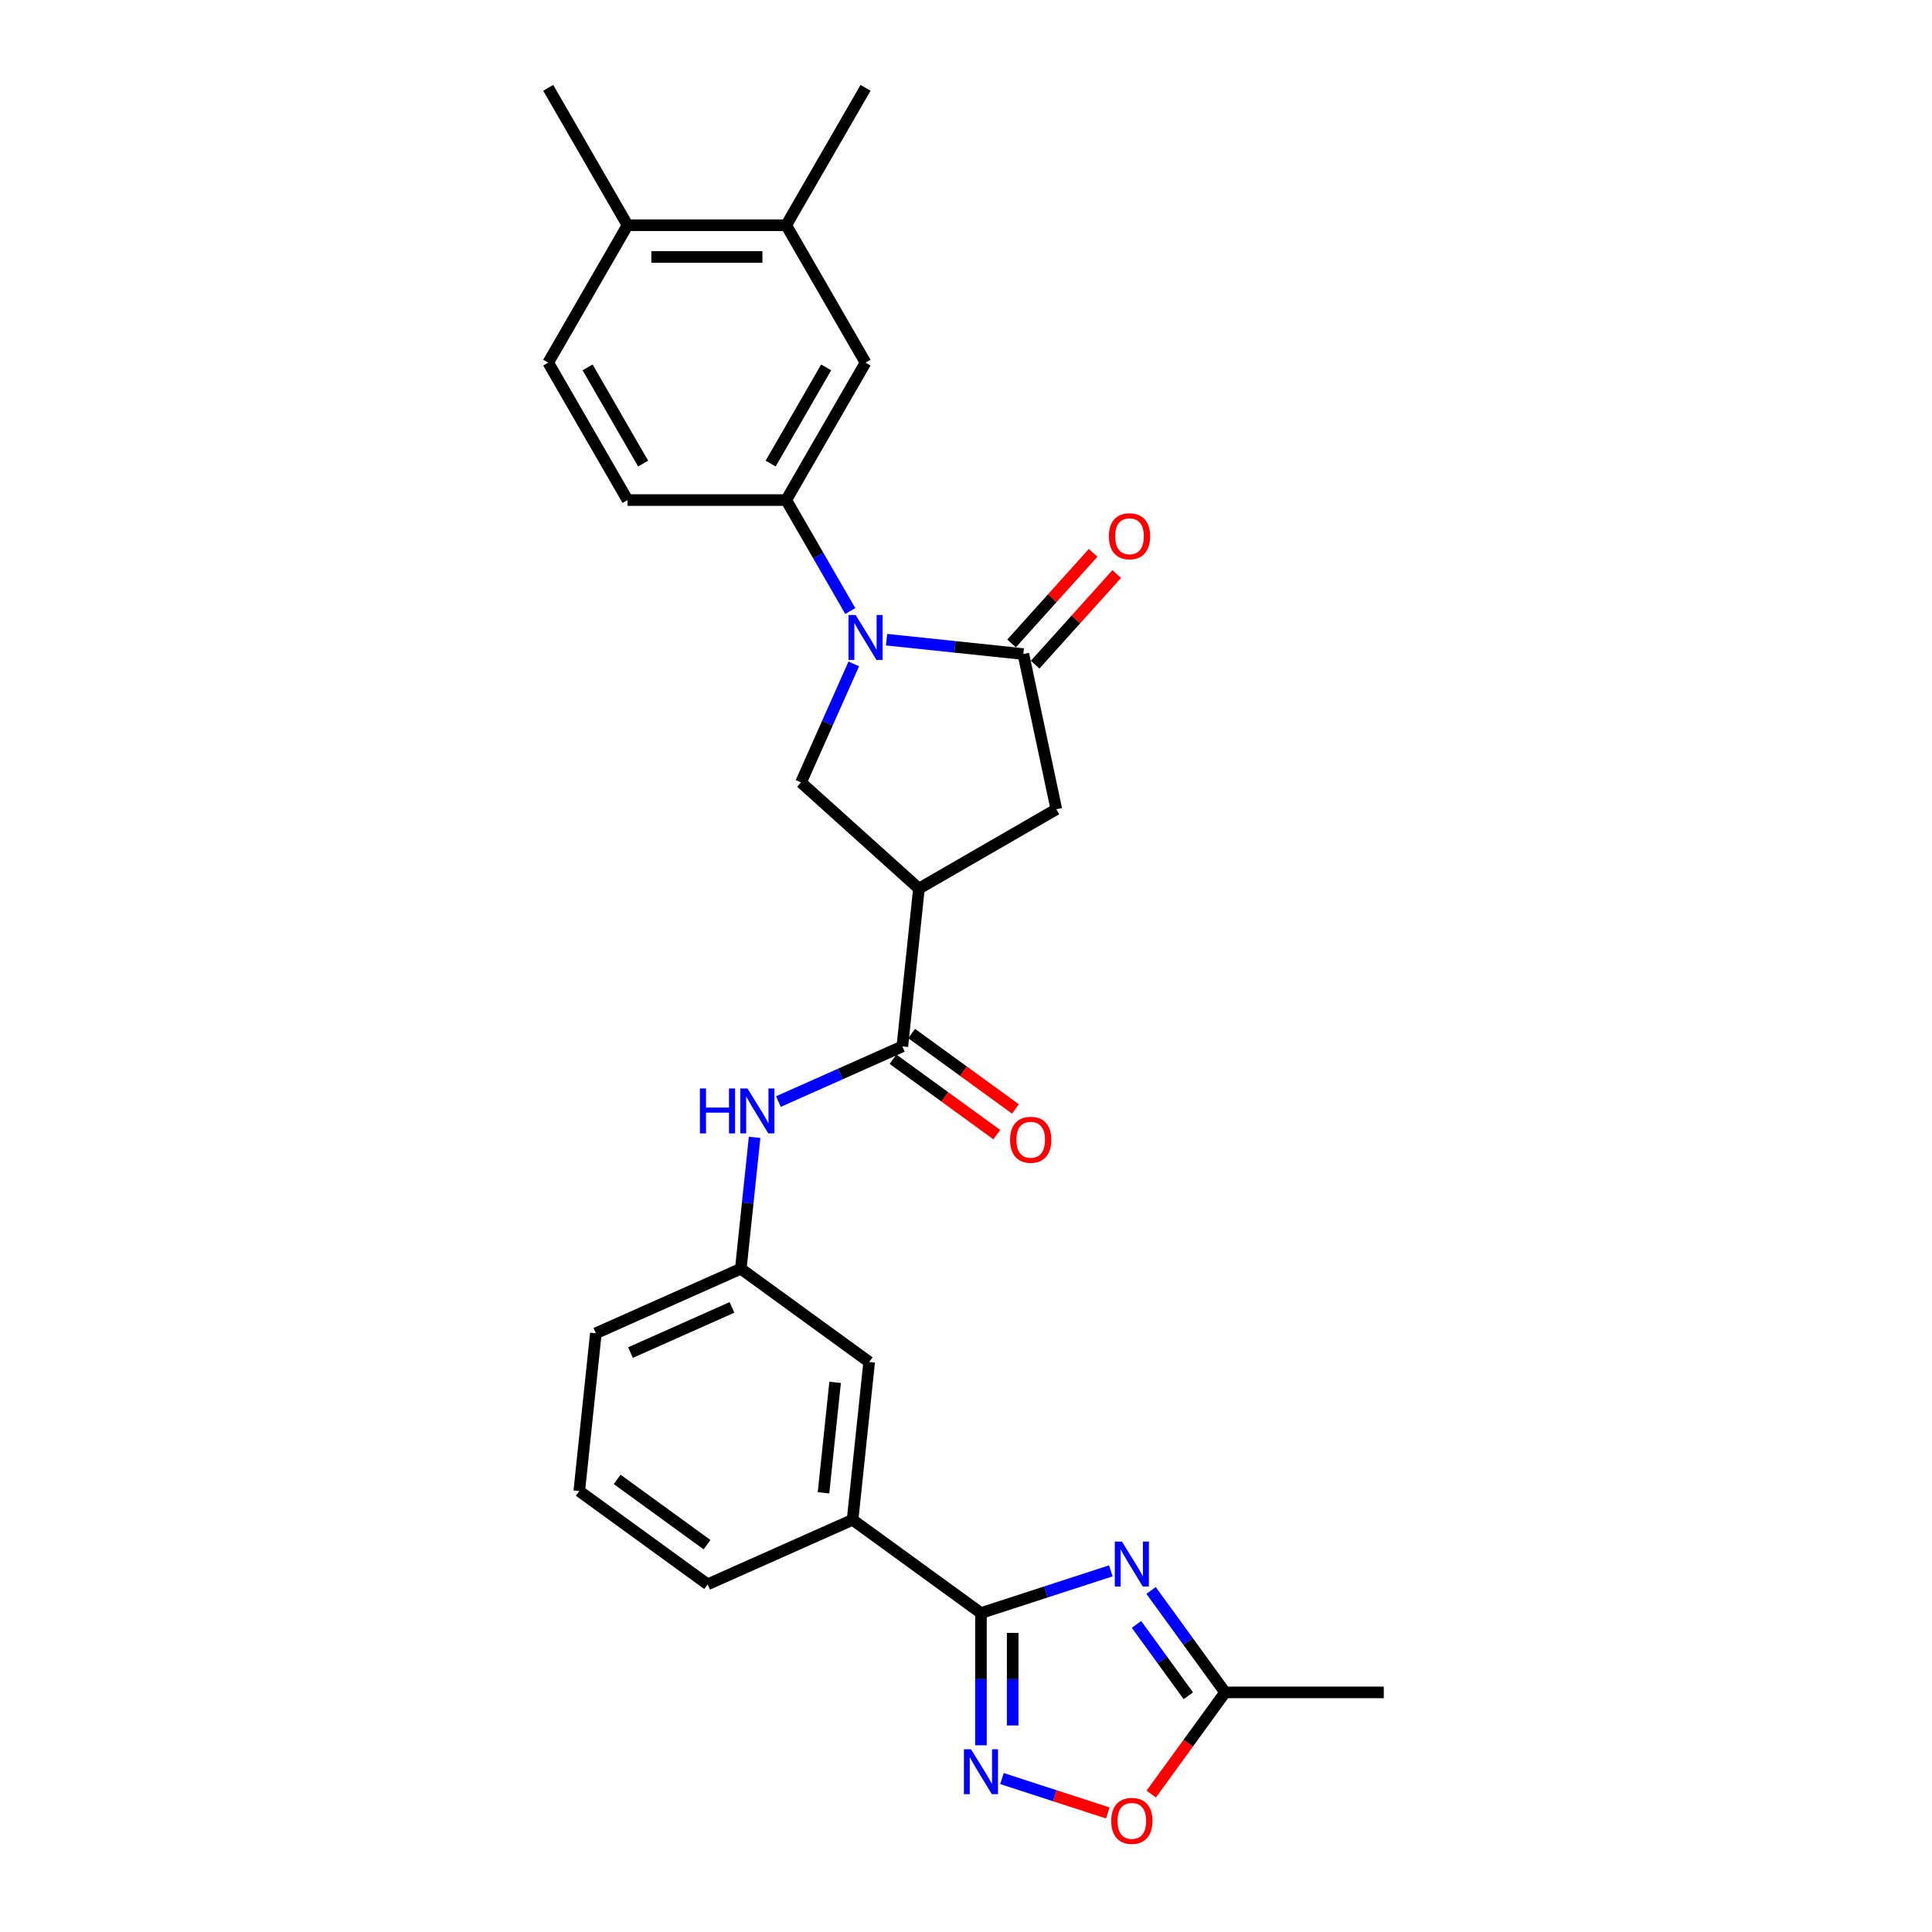<?xml version='1.0' encoding='iso-8859-1'?>
<svg version='1.1' baseProfile='full'
              xmlns='http://www.w3.org/2000/svg'
                      xmlns:rdkit='http://www.rdkit.org/xml'
                      xmlns:xlink='http://www.w3.org/1999/xlink'
                  xml:space='preserve'
width='1000px' height='1000px' viewBox='0 0 1000 1000'>
<!-- END OF HEADER -->
<rect style='opacity:1.0;fill:#FFFFFF;stroke:none' width='1000' height='1000' x='0' y='0'> </rect>
<path class='bond-2' d='M 458.881,331.095 L 494.283,334.816' style='fill:none;fill-rule:evenodd;stroke:#0000FF;stroke-width:6px;stroke-linecap:butt;stroke-linejoin:miter;stroke-opacity:1' />
<path class='bond-2' d='M 494.283,334.816 L 529.685,338.537' style='fill:none;fill-rule:evenodd;stroke:#000000;stroke-width:6px;stroke-linecap:butt;stroke-linejoin:miter;stroke-opacity:1' />
<path class='bond-6' d='M 441.915,343.635 L 428.259,374.307' style='fill:none;fill-rule:evenodd;stroke:#0000FF;stroke-width:6px;stroke-linecap:butt;stroke-linejoin:miter;stroke-opacity:1' />
<path class='bond-6' d='M 428.259,374.307 L 414.603,404.98' style='fill:none;fill-rule:evenodd;stroke:#000000;stroke-width:6px;stroke-linecap:butt;stroke-linejoin:miter;stroke-opacity:1' />
<path class='bond-7' d='M 440.107,316.27 L 423.525,287.549' style='fill:none;fill-rule:evenodd;stroke:#0000FF;stroke-width:6px;stroke-linecap:butt;stroke-linejoin:miter;stroke-opacity:1' />
<path class='bond-7' d='M 423.525,287.549 L 406.943,258.828' style='fill:none;fill-rule:evenodd;stroke:#000000;stroke-width:6px;stroke-linecap:butt;stroke-linejoin:miter;stroke-opacity:1' />
<path class='bond-0' d='M 574.973,813.071 L 541.356,823.994' style='fill:none;fill-rule:evenodd;stroke:#0000FF;stroke-width:6px;stroke-linecap:butt;stroke-linejoin:miter;stroke-opacity:1' />
<path class='bond-0' d='M 541.356,823.994 L 507.739,834.917' style='fill:none;fill-rule:evenodd;stroke:#000000;stroke-width:6px;stroke-linecap:butt;stroke-linejoin:miter;stroke-opacity:1' />
<path class='bond-8' d='M 595.788,823.221 L 614.954,849.601' style='fill:none;fill-rule:evenodd;stroke:#0000FF;stroke-width:6px;stroke-linecap:butt;stroke-linejoin:miter;stroke-opacity:1' />
<path class='bond-8' d='M 614.954,849.601 L 634.12,875.981' style='fill:none;fill-rule:evenodd;stroke:#000000;stroke-width:6px;stroke-linecap:butt;stroke-linejoin:miter;stroke-opacity:1' />
<path class='bond-8' d='M 588.249,840.79 L 601.666,859.256' style='fill:none;fill-rule:evenodd;stroke:#0000FF;stroke-width:6px;stroke-linecap:butt;stroke-linejoin:miter;stroke-opacity:1' />
<path class='bond-8' d='M 601.666,859.256 L 615.082,877.722' style='fill:none;fill-rule:evenodd;stroke:#000000;stroke-width:6px;stroke-linecap:butt;stroke-linejoin:miter;stroke-opacity:1' />
<path class='bond-1' d='M 507.739,834.917 L 441.297,786.644' style='fill:none;fill-rule:evenodd;stroke:#000000;stroke-width:6px;stroke-linecap:butt;stroke-linejoin:miter;stroke-opacity:1' />
<path class='bond-4' d='M 507.739,834.917 L 507.739,869.14' style='fill:none;fill-rule:evenodd;stroke:#000000;stroke-width:6px;stroke-linecap:butt;stroke-linejoin:miter;stroke-opacity:1' />
<path class='bond-4' d='M 507.739,869.14 L 507.739,903.362' style='fill:none;fill-rule:evenodd;stroke:#0000FF;stroke-width:6px;stroke-linecap:butt;stroke-linejoin:miter;stroke-opacity:1' />
<path class='bond-4' d='M 524.165,845.184 L 524.165,869.14' style='fill:none;fill-rule:evenodd;stroke:#000000;stroke-width:6px;stroke-linecap:butt;stroke-linejoin:miter;stroke-opacity:1' />
<path class='bond-4' d='M 524.165,869.14 L 524.165,893.095' style='fill:none;fill-rule:evenodd;stroke:#0000FF;stroke-width:6px;stroke-linecap:butt;stroke-linejoin:miter;stroke-opacity:1' />
<path class='bond-9' d='M 529.685,338.537 L 546.76,418.87' style='fill:none;fill-rule:evenodd;stroke:#000000;stroke-width:6px;stroke-linecap:butt;stroke-linejoin:miter;stroke-opacity:1' />
<path class='bond-15' d='M 535.788,344.032 L 556.9,320.585' style='fill:none;fill-rule:evenodd;stroke:#000000;stroke-width:6px;stroke-linecap:butt;stroke-linejoin:miter;stroke-opacity:1' />
<path class='bond-15' d='M 556.9,320.585 L 578.012,297.138' style='fill:none;fill-rule:evenodd;stroke:#FF0000;stroke-width:6px;stroke-linecap:butt;stroke-linejoin:miter;stroke-opacity:1' />
<path class='bond-15' d='M 523.581,333.042 L 544.693,309.594' style='fill:none;fill-rule:evenodd;stroke:#000000;stroke-width:6px;stroke-linecap:butt;stroke-linejoin:miter;stroke-opacity:1' />
<path class='bond-15' d='M 544.693,309.594 L 565.806,286.147' style='fill:none;fill-rule:evenodd;stroke:#FF0000;stroke-width:6px;stroke-linecap:butt;stroke-linejoin:miter;stroke-opacity:1' />
<path class='bond-3' d='M 475.635,459.934 L 414.603,404.98' style='fill:none;fill-rule:evenodd;stroke:#000000;stroke-width:6px;stroke-linecap:butt;stroke-linejoin:miter;stroke-opacity:1' />
<path class='bond-5' d='M 475.635,459.934 L 467.051,541.611' style='fill:none;fill-rule:evenodd;stroke:#000000;stroke-width:6px;stroke-linecap:butt;stroke-linejoin:miter;stroke-opacity:1' />
<path class='bond-28' d='M 475.635,459.934 L 546.76,418.87' style='fill:none;fill-rule:evenodd;stroke:#000000;stroke-width:6px;stroke-linecap:butt;stroke-linejoin:miter;stroke-opacity:1' />
<path class='bond-10' d='M 518.613,920.578 L 546.008,929.479' style='fill:none;fill-rule:evenodd;stroke:#0000FF;stroke-width:6px;stroke-linecap:butt;stroke-linejoin:miter;stroke-opacity:1' />
<path class='bond-10' d='M 546.008,929.479 L 573.403,938.38' style='fill:none;fill-rule:evenodd;stroke:#FF0000;stroke-width:6px;stroke-linecap:butt;stroke-linejoin:miter;stroke-opacity:1' />
<path class='bond-11' d='M 467.051,541.611 L 434.974,555.893' style='fill:none;fill-rule:evenodd;stroke:#000000;stroke-width:6px;stroke-linecap:butt;stroke-linejoin:miter;stroke-opacity:1' />
<path class='bond-11' d='M 434.974,555.893 L 402.897,570.174' style='fill:none;fill-rule:evenodd;stroke:#0000FF;stroke-width:6px;stroke-linecap:butt;stroke-linejoin:miter;stroke-opacity:1' />
<path class='bond-17' d='M 462.223,548.255 L 489.08,567.768' style='fill:none;fill-rule:evenodd;stroke:#000000;stroke-width:6px;stroke-linecap:butt;stroke-linejoin:miter;stroke-opacity:1' />
<path class='bond-17' d='M 489.08,567.768 L 515.936,587.28' style='fill:none;fill-rule:evenodd;stroke:#FF0000;stroke-width:6px;stroke-linecap:butt;stroke-linejoin:miter;stroke-opacity:1' />
<path class='bond-17' d='M 471.878,534.967 L 498.734,554.479' style='fill:none;fill-rule:evenodd;stroke:#000000;stroke-width:6px;stroke-linecap:butt;stroke-linejoin:miter;stroke-opacity:1' />
<path class='bond-17' d='M 498.734,554.479 L 525.591,573.992' style='fill:none;fill-rule:evenodd;stroke:#FF0000;stroke-width:6px;stroke-linecap:butt;stroke-linejoin:miter;stroke-opacity:1' />
<path class='bond-13' d='M 406.943,258.828 L 448.007,187.703' style='fill:none;fill-rule:evenodd;stroke:#000000;stroke-width:6px;stroke-linecap:butt;stroke-linejoin:miter;stroke-opacity:1' />
<path class='bond-13' d='M 398.878,239.947 L 427.623,190.159' style='fill:none;fill-rule:evenodd;stroke:#000000;stroke-width:6px;stroke-linecap:butt;stroke-linejoin:miter;stroke-opacity:1' />
<path class='bond-19' d='M 406.943,258.828 L 324.816,258.828' style='fill:none;fill-rule:evenodd;stroke:#000000;stroke-width:6px;stroke-linecap:butt;stroke-linejoin:miter;stroke-opacity:1' />
<path class='bond-23' d='M 634.12,875.981 L 716.248,875.981' style='fill:none;fill-rule:evenodd;stroke:#000000;stroke-width:6px;stroke-linecap:butt;stroke-linejoin:miter;stroke-opacity:1' />
<path class='bond-31' d='M 634.12,875.981 L 615.002,902.295' style='fill:none;fill-rule:evenodd;stroke:#000000;stroke-width:6px;stroke-linecap:butt;stroke-linejoin:miter;stroke-opacity:1' />
<path class='bond-31' d='M 615.002,902.295 L 595.883,928.61' style='fill:none;fill-rule:evenodd;stroke:#FF0000;stroke-width:6px;stroke-linecap:butt;stroke-linejoin:miter;stroke-opacity:1' />
<path class='bond-16' d='M 390.585,588.698 L 387.012,622.695' style='fill:none;fill-rule:evenodd;stroke:#0000FF;stroke-width:6px;stroke-linecap:butt;stroke-linejoin:miter;stroke-opacity:1' />
<path class='bond-16' d='M 387.012,622.695 L 383.439,656.693' style='fill:none;fill-rule:evenodd;stroke:#000000;stroke-width:6px;stroke-linecap:butt;stroke-linejoin:miter;stroke-opacity:1' />
<path class='bond-12' d='M 441.297,786.644 L 449.881,704.966' style='fill:none;fill-rule:evenodd;stroke:#000000;stroke-width:6px;stroke-linecap:butt;stroke-linejoin:miter;stroke-opacity:1' />
<path class='bond-12' d='M 426.249,772.675 L 432.258,715.501' style='fill:none;fill-rule:evenodd;stroke:#000000;stroke-width:6px;stroke-linecap:butt;stroke-linejoin:miter;stroke-opacity:1' />
<path class='bond-30' d='M 441.297,786.644 L 366.27,820.048' style='fill:none;fill-rule:evenodd;stroke:#000000;stroke-width:6px;stroke-linecap:butt;stroke-linejoin:miter;stroke-opacity:1' />
<path class='bond-14' d='M 448.007,187.703 L 406.943,116.579' style='fill:none;fill-rule:evenodd;stroke:#000000;stroke-width:6px;stroke-linecap:butt;stroke-linejoin:miter;stroke-opacity:1' />
<path class='bond-25' d='M 406.943,116.579 L 448.007,45.455' style='fill:none;fill-rule:evenodd;stroke:#000000;stroke-width:6px;stroke-linecap:butt;stroke-linejoin:miter;stroke-opacity:1' />
<path class='bond-29' d='M 406.943,116.579 L 324.816,116.579' style='fill:none;fill-rule:evenodd;stroke:#000000;stroke-width:6px;stroke-linecap:butt;stroke-linejoin:miter;stroke-opacity:1' />
<path class='bond-29' d='M 394.624,133.005 L 337.135,133.005' style='fill:none;fill-rule:evenodd;stroke:#000000;stroke-width:6px;stroke-linecap:butt;stroke-linejoin:miter;stroke-opacity:1' />
<path class='bond-18' d='M 383.439,656.693 L 449.881,704.966' style='fill:none;fill-rule:evenodd;stroke:#000000;stroke-width:6px;stroke-linecap:butt;stroke-linejoin:miter;stroke-opacity:1' />
<path class='bond-26' d='M 383.439,656.693 L 308.412,690.097' style='fill:none;fill-rule:evenodd;stroke:#000000;stroke-width:6px;stroke-linecap:butt;stroke-linejoin:miter;stroke-opacity:1' />
<path class='bond-26' d='M 378.866,676.709 L 326.347,700.092' style='fill:none;fill-rule:evenodd;stroke:#000000;stroke-width:6px;stroke-linecap:butt;stroke-linejoin:miter;stroke-opacity:1' />
<path class='bond-21' d='M 324.816,258.828 L 283.752,187.703' style='fill:none;fill-rule:evenodd;stroke:#000000;stroke-width:6px;stroke-linecap:butt;stroke-linejoin:miter;stroke-opacity:1' />
<path class='bond-21' d='M 332.881,239.947 L 304.137,190.159' style='fill:none;fill-rule:evenodd;stroke:#000000;stroke-width:6px;stroke-linecap:butt;stroke-linejoin:miter;stroke-opacity:1' />
<path class='bond-20' d='M 324.816,116.579 L 283.752,187.703' style='fill:none;fill-rule:evenodd;stroke:#000000;stroke-width:6px;stroke-linecap:butt;stroke-linejoin:miter;stroke-opacity:1' />
<path class='bond-27' d='M 324.816,116.579 L 283.752,45.455' style='fill:none;fill-rule:evenodd;stroke:#000000;stroke-width:6px;stroke-linecap:butt;stroke-linejoin:miter;stroke-opacity:1' />
<path class='bond-22' d='M 366.27,820.048 L 299.827,771.775' style='fill:none;fill-rule:evenodd;stroke:#000000;stroke-width:6px;stroke-linecap:butt;stroke-linejoin:miter;stroke-opacity:1' />
<path class='bond-22' d='M 365.958,799.519 L 319.448,765.727' style='fill:none;fill-rule:evenodd;stroke:#000000;stroke-width:6px;stroke-linecap:butt;stroke-linejoin:miter;stroke-opacity:1' />
<path class='bond-24' d='M 299.827,771.775 L 308.412,690.097' style='fill:none;fill-rule:evenodd;stroke:#000000;stroke-width:6px;stroke-linecap:butt;stroke-linejoin:miter;stroke-opacity:1' />
<path  class='atom-0' d='M 442.866 318.323
L 450.487 330.642
Q 451.243 331.858, 452.458 334.059
Q 453.674 336.26, 453.74 336.391
L 453.74 318.323
L 456.828 318.323
L 456.828 341.582
L 453.641 341.582
L 445.461 328.113
Q 444.508 326.536, 443.49 324.729
Q 442.504 322.922, 442.209 322.364
L 442.209 341.582
L 439.187 341.582
L 439.187 318.323
L 442.866 318.323
' fill='#0000FF'/>
<path  class='atom-1' d='M 580.706 797.909
L 588.327 810.228
Q 589.083 811.444, 590.298 813.645
Q 591.514 815.846, 591.58 815.977
L 591.58 797.909
L 594.668 797.909
L 594.668 821.168
L 591.481 821.168
L 583.301 807.699
Q 582.348 806.122, 581.33 804.315
Q 580.345 802.508, 580.049 801.95
L 580.049 821.168
L 577.027 821.168
L 577.027 797.909
L 580.706 797.909
' fill='#0000FF'/>
<path  class='atom-5' d='M 502.598 905.415
L 510.22 917.735
Q 510.975 918.95, 512.191 921.151
Q 513.406 923.352, 513.472 923.483
L 513.472 905.415
L 516.56 905.415
L 516.56 928.674
L 513.373 928.674
L 505.193 915.205
Q 504.241 913.628, 503.222 911.821
Q 502.237 910.015, 501.941 909.456
L 501.941 928.674
L 498.919 928.674
L 498.919 905.415
L 502.598 905.415
' fill='#0000FF'/>
<path  class='atom-11' d='M 575.171 942.489
Q 575.171 936.904, 577.93 933.784
Q 580.69 930.663, 585.847 930.663
Q 591.005 930.663, 593.764 933.784
Q 596.524 936.904, 596.524 942.489
Q 596.524 948.14, 593.731 951.359
Q 590.939 954.545, 585.847 954.545
Q 580.722 954.545, 577.93 951.359
Q 575.171 948.172, 575.171 942.489
M 585.847 951.917
Q 589.395 951.917, 591.3 949.552
Q 593.239 947.154, 593.239 942.489
Q 593.239 937.923, 591.3 935.623
Q 589.395 933.291, 585.847 933.291
Q 582.299 933.291, 580.361 935.59
Q 578.456 937.89, 578.456 942.489
Q 578.456 947.187, 580.361 949.552
Q 582.299 951.917, 585.847 951.917
' fill='#FF0000'/>
<path  class='atom-12' d='M 362.277 563.386
L 365.431 563.386
L 365.431 573.274
L 377.323 573.274
L 377.323 563.386
L 380.476 563.386
L 380.476 586.645
L 377.323 586.645
L 377.323 575.902
L 365.431 575.902
L 365.431 586.645
L 362.277 586.645
L 362.277 563.386
' fill='#0000FF'/>
<path  class='atom-12' d='M 386.882 563.386
L 394.504 575.705
Q 395.259 576.921, 396.475 579.122
Q 397.69 581.323, 397.756 581.454
L 397.756 563.386
L 400.844 563.386
L 400.844 586.645
L 397.657 586.645
L 389.478 573.176
Q 388.525 571.599, 387.507 569.792
Q 386.521 567.985, 386.225 567.427
L 386.225 586.645
L 383.203 586.645
L 383.203 563.386
L 386.882 563.386
' fill='#0000FF'/>
<path  class='atom-16' d='M 573.962 277.57
Q 573.962 271.986, 576.722 268.865
Q 579.481 265.744, 584.639 265.744
Q 589.796 265.744, 592.556 268.865
Q 595.315 271.986, 595.315 277.57
Q 595.315 283.221, 592.523 286.44
Q 589.73 289.627, 584.639 289.627
Q 579.514 289.627, 576.722 286.44
Q 573.962 283.253, 573.962 277.57
M 584.639 286.998
Q 588.187 286.998, 590.092 284.633
Q 592.03 282.235, 592.03 277.57
Q 592.03 273.004, 590.092 270.704
Q 588.187 268.372, 584.639 268.372
Q 581.091 268.372, 579.152 270.671
Q 577.247 272.971, 577.247 277.57
Q 577.247 282.268, 579.152 284.633
Q 581.091 286.998, 584.639 286.998
' fill='#FF0000'/>
<path  class='atom-18' d='M 522.817 589.95
Q 522.817 584.366, 525.576 581.245
Q 528.336 578.124, 533.493 578.124
Q 538.651 578.124, 541.41 581.245
Q 544.17 584.366, 544.17 589.95
Q 544.17 595.601, 541.377 598.82
Q 538.585 602.007, 533.493 602.007
Q 528.368 602.007, 525.576 598.82
Q 522.817 595.633, 522.817 589.95
M 533.493 599.378
Q 537.041 599.378, 538.947 597.013
Q 540.885 594.615, 540.885 589.95
Q 540.885 585.384, 538.947 583.084
Q 537.041 580.752, 533.493 580.752
Q 529.945 580.752, 528.007 583.051
Q 526.102 585.351, 526.102 589.95
Q 526.102 594.648, 528.007 597.013
Q 529.945 599.378, 533.493 599.378
' fill='#FF0000'/>
</svg>
